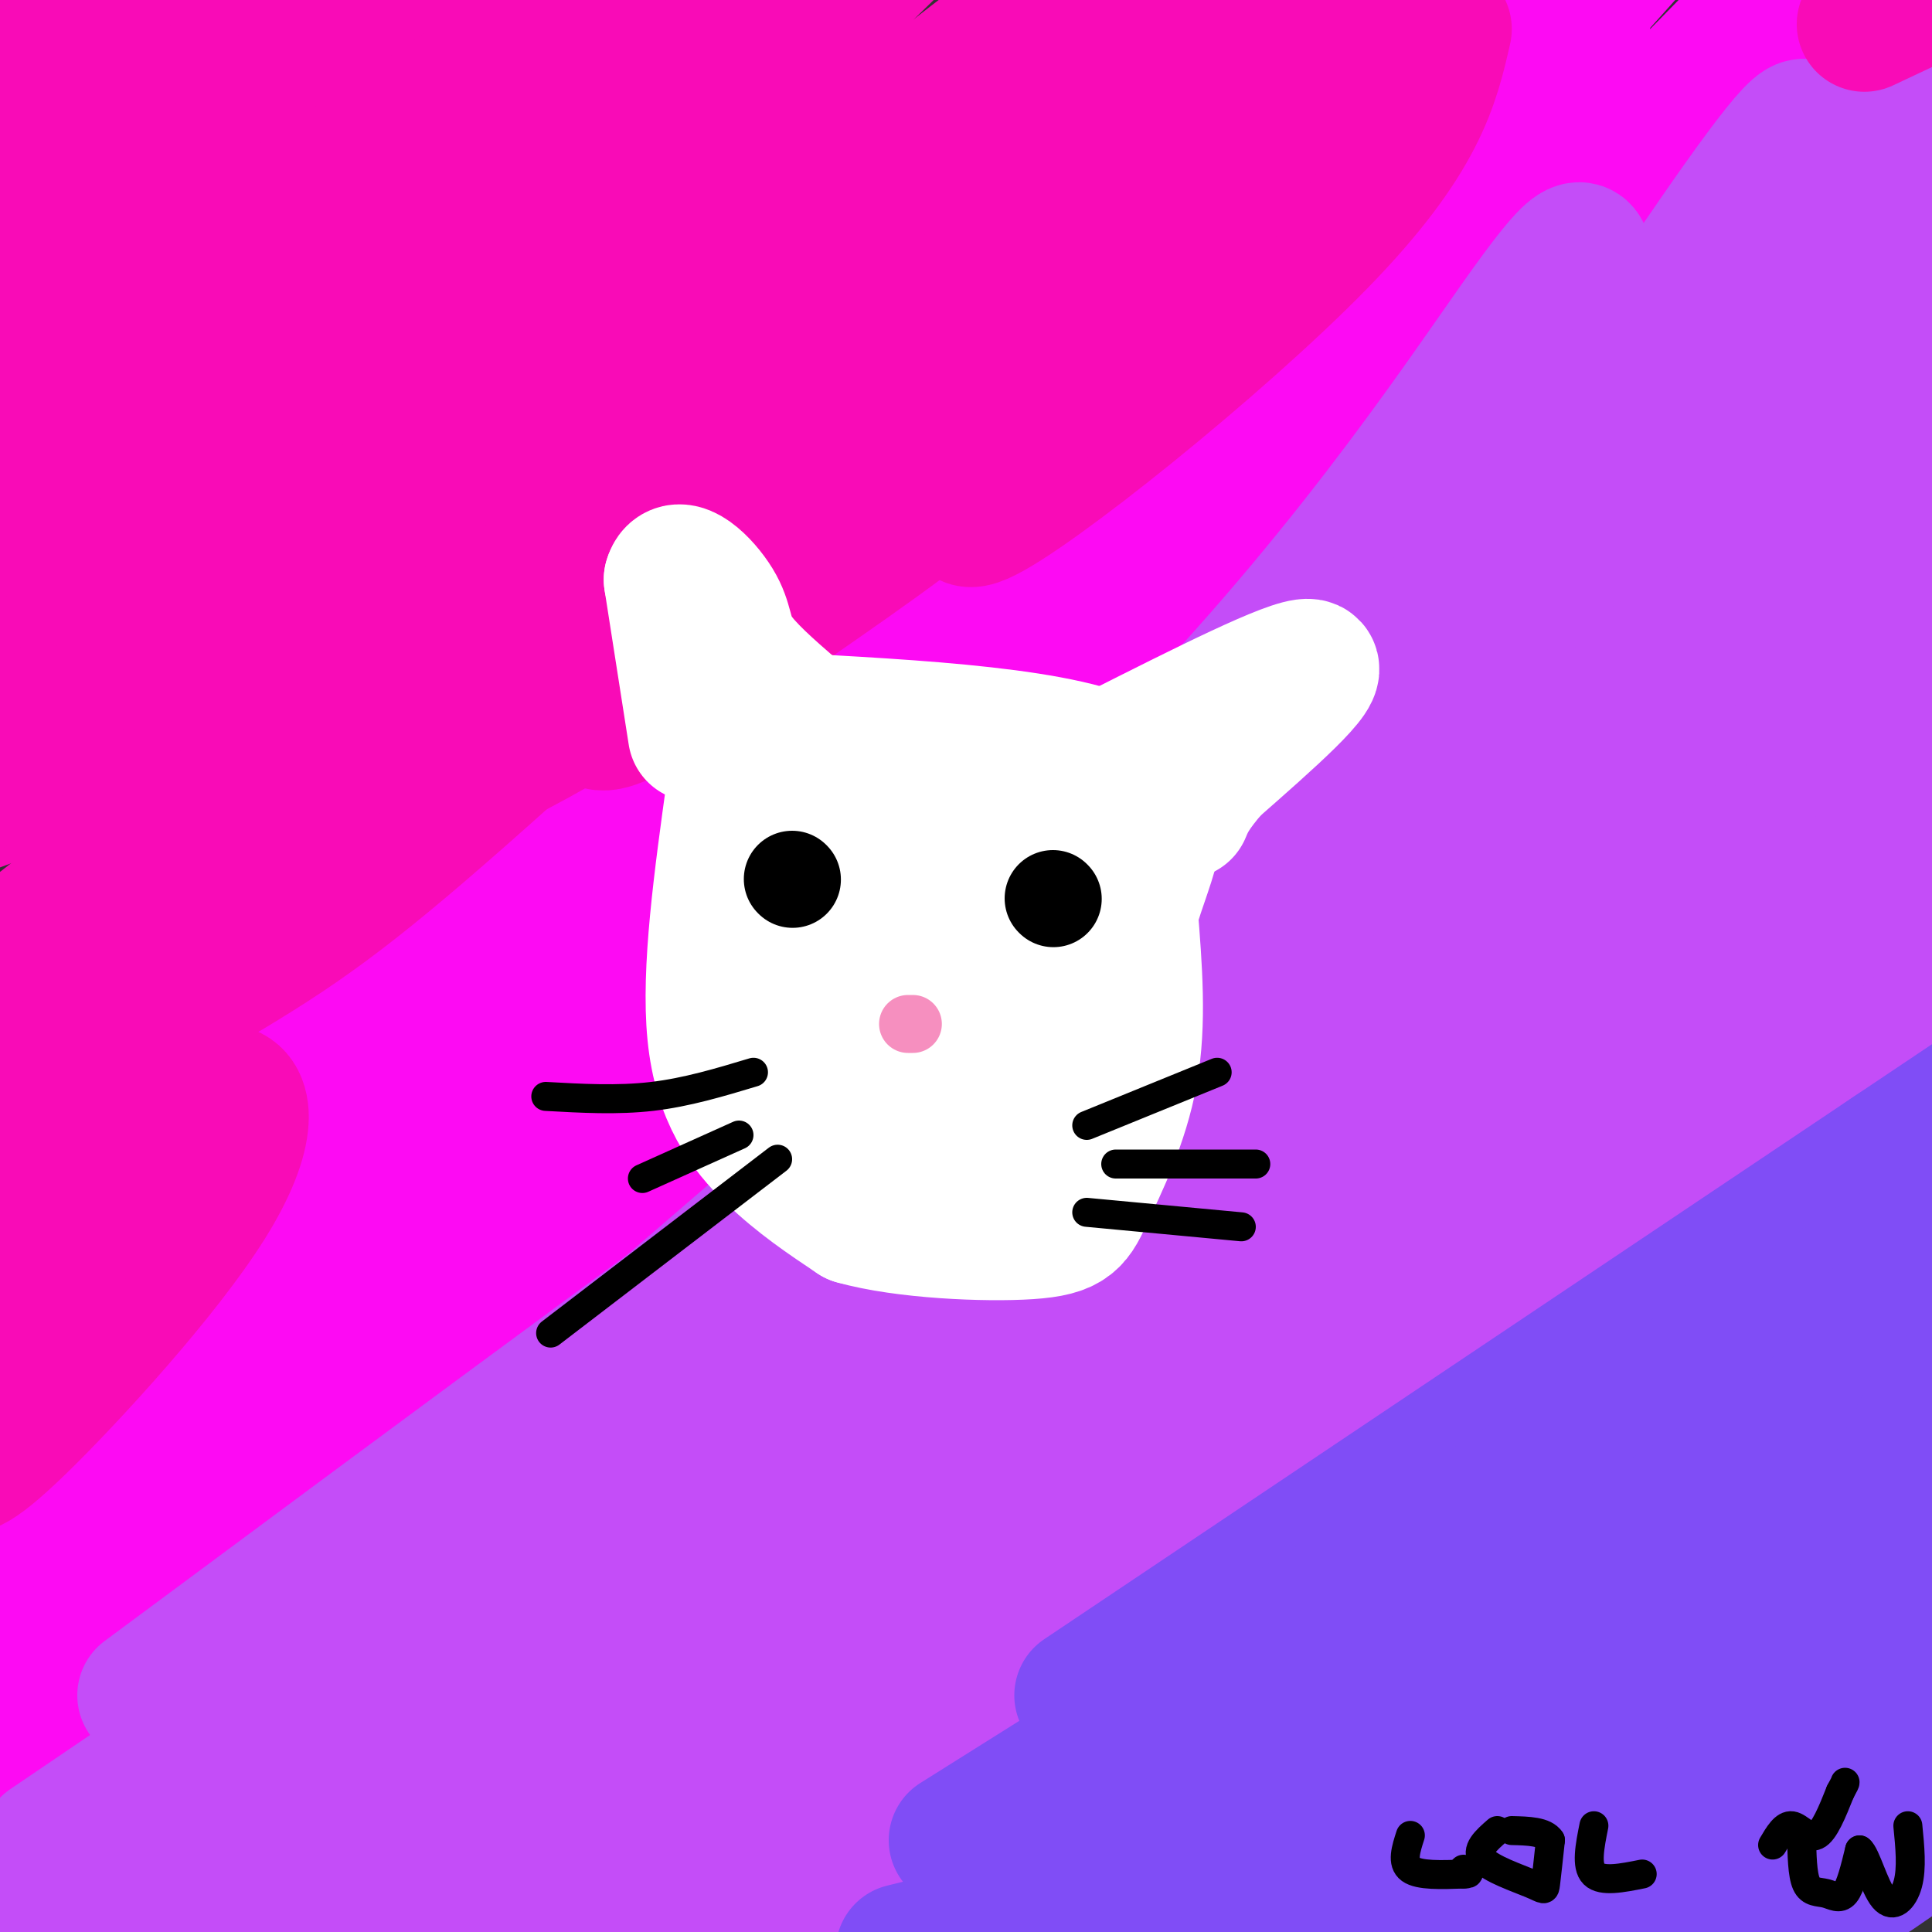 <svg viewBox='0 0 400 400' version='1.1' xmlns='http://www.w3.org/2000/svg' xmlns:xlink='http://www.w3.org/1999/xlink'><rect x="0" y="0" width="400" height="400" fill="#333333" stroke="none"/><g fill='none' stroke='#FD0AF3' stroke-width='28' stroke-linecap='round' stroke-linejoin='round'><path d='M190,83c1.170,-3.924 2.341,-7.849 2,-7c-0.341,0.849 -2.192,6.470 0,6c2.192,-0.470 8.428,-7.033 -28,41c-36.428,48.033 -115.521,150.662 -110,137c5.521,-13.662 95.656,-143.617 139,-205c43.344,-61.383 39.896,-54.196 29,-34c-10.896,20.196 -29.241,53.399 -79,110c-49.759,56.601 -130.931,136.600 -139,144c-8.069,7.400 56.966,-57.800 122,-123'/><path d='M126,152c37.254,-39.393 69.389,-76.374 83,-90c13.611,-13.626 8.699,-3.897 -7,22c-15.699,25.897 -42.186,67.963 -66,100c-23.814,32.037 -44.956,54.045 -74,84c-29.044,29.955 -65.990,67.855 -48,46c17.990,-21.855 90.917,-103.467 134,-152c43.083,-48.533 56.322,-63.986 81,-84c24.678,-20.014 60.796,-44.588 81,-62c20.204,-17.412 24.494,-27.660 2,3c-22.494,30.660 -71.772,102.228 -95,136c-23.228,33.772 -20.408,29.746 -49,51c-28.592,21.254 -88.598,67.787 -132,99c-43.402,31.213 -70.201,47.107 -97,63'/><path d='M97,238c69.500,-53.833 139.000,-107.667 190,-145c51.000,-37.333 83.500,-58.167 116,-79'/><path d='M351,98c-8.470,11.263 -16.939,22.525 -46,47c-29.061,24.475 -78.713,62.162 -131,99c-52.287,36.838 -107.208,72.828 -128,84c-20.792,11.172 -7.456,-2.473 -29,16c-21.544,18.473 -77.969,69.064 -5,-1c72.969,-70.064 275.330,-260.782 339,-317c63.670,-56.218 -11.353,22.066 -44,57c-32.647,34.934 -22.919,26.518 -40,43c-17.081,16.482 -60.970,57.861 -105,93c-44.030,35.139 -88.200,64.037 -78,51c10.200,-13.037 74.772,-68.011 132,-121c57.228,-52.989 107.114,-103.995 157,-155'/><path d='M325,34c-34.714,32.298 -69.429,64.595 -106,94c-36.571,29.405 -75.000,55.917 -66,44c9.000,-11.917 65.429,-62.262 104,-99c38.571,-36.738 59.286,-59.869 80,-83'/><path d='M328,9c-28.623,41.729 -57.247,83.458 -71,102c-13.753,18.542 -12.636,13.897 -12,12c0.636,-1.897 0.790,-1.045 3,-2c2.210,-0.955 6.476,-3.717 -4,12c-10.476,15.717 -35.695,49.914 -44,63c-8.305,13.086 0.304,5.062 -1,9c-1.304,3.938 -12.521,19.840 29,-5c41.521,-24.840 135.779,-90.421 167,-108c31.221,-17.579 -0.594,12.844 -52,51c-51.406,38.156 -122.402,84.045 -147,100c-24.598,15.955 -2.799,1.978 19,-12'/><path d='M215,231c18.167,-12.500 54.083,-37.750 90,-63'/></g>
<g fill='none' stroke='#C44DF8' stroke-width='28' stroke-linecap='round' stroke-linejoin='round'><path d='M379,100c11.463,-5.373 22.925,-10.747 -26,21c-48.925,31.747 -158.238,100.614 -185,113c-26.762,12.386 29.028,-31.710 69,-72c39.972,-40.290 64.128,-76.773 77,-95c12.872,-18.227 14.460,-18.196 14,-10c-0.460,8.196 -2.969,24.558 -1,29c1.969,4.442 8.415,-3.035 -9,24c-17.415,27.035 -58.690,88.581 -61,91c-2.310,2.419 34.345,-54.291 71,-111'/><path d='M328,90c20.719,-31.763 37.016,-55.672 43,-62c5.984,-6.328 1.655,4.924 -2,16c-3.655,11.076 -6.635,21.978 -19,41c-12.365,19.022 -34.114,46.166 -45,60c-10.886,13.834 -10.907,14.358 -28,27c-17.093,12.642 -51.256,37.404 -58,40c-6.744,2.596 13.930,-16.972 50,-47c36.070,-30.028 87.535,-70.514 139,-111'/><path d='M392,79c-15.860,16.114 -31.721,32.229 -42,42c-10.279,9.771 -14.978,13.200 -34,26c-19.022,12.800 -52.367,34.972 -86,56c-33.633,21.028 -67.555,40.914 -57,30c10.555,-10.914 65.585,-52.626 114,-97c48.415,-44.374 90.213,-91.410 108,-111c17.787,-19.590 11.562,-11.736 0,6c-11.562,17.736 -28.460,45.352 -45,67c-16.540,21.648 -32.722,37.328 -51,55c-18.278,17.672 -38.651,37.335 -20,17c18.651,-20.335 76.325,-80.667 134,-141'/><path d='M388,83c-25.202,29.744 -50.405,59.488 -67,78c-16.595,18.512 -24.583,25.792 -50,49c-25.417,23.208 -68.262,62.345 -119,100c-50.738,37.655 -109.369,73.827 -168,110'/><path d='M84,318c73.311,-63.489 146.622,-126.978 190,-163c43.378,-36.022 56.822,-44.578 73,-55c16.178,-10.422 35.089,-22.711 54,-35'/><path d='M362,134c-30.857,33.149 -61.714,66.298 -82,85c-20.286,18.702 -30.000,22.958 -65,46c-35.000,23.042 -95.286,64.869 -140,90c-44.714,25.131 -73.857,33.565 -103,42'/><path d='M30,351c129.064,-95.751 258.128,-191.502 290,-202c31.872,-10.498 -33.447,64.258 -80,111c-46.553,46.742 -74.341,65.469 -97,82c-22.659,16.531 -40.188,30.866 -69,47c-28.812,16.134 -68.906,34.067 -109,52'/><path d='M105,342c0.203,-1.553 0.406,-3.105 50,-39c49.594,-35.895 148.579,-106.132 182,-126c33.421,-19.868 1.278,10.633 -29,39c-30.278,28.367 -58.690,54.599 -75,69c-16.310,14.401 -20.517,16.972 -59,37c-38.483,20.028 -111.241,57.514 -184,95'/><path d='M49,361c129.431,-89.829 258.861,-179.659 285,-189c26.139,-9.341 -51.014,61.805 -101,106c-49.986,44.195 -72.804,61.437 -90,74c-17.196,12.563 -28.770,20.447 -46,30c-17.230,9.553 -40.115,20.777 -63,32'/><path d='M71,383c75.889,-54.267 151.778,-108.533 209,-148c57.222,-39.467 95.778,-64.133 118,-77c22.222,-12.867 28.111,-13.933 34,-15'/><path d='M382,203c-1.111,4.444 -2.222,8.889 -52,38c-49.778,29.111 -148.222,82.889 -213,113c-64.778,30.111 -95.889,36.556 -127,43'/><path d='M10,382c78.688,-53.353 157.377,-106.707 224,-157c66.623,-50.293 121.182,-97.526 140,-110c18.818,-12.474 1.896,9.812 -11,30c-12.896,20.188 -21.766,38.277 -46,65c-24.234,26.723 -63.832,62.079 -110,97c-46.168,34.921 -98.905,69.406 -128,86c-29.095,16.594 -34.547,15.297 -40,14'/><path d='M72,365c-5.417,1.333 -10.833,2.667 44,-41c54.833,-43.667 169.917,-132.333 285,-221'/><path d='M376,146c-6.053,9.372 -12.105,18.743 -25,36c-12.895,17.257 -32.632,42.399 -65,69c-32.368,26.601 -77.368,54.662 -106,72c-28.632,17.338 -40.895,23.954 -67,35c-26.105,11.046 -66.053,26.523 -106,42'/><path d='M10,396c74.823,-51.585 149.647,-103.171 198,-136c48.353,-32.829 70.236,-46.903 97,-62c26.764,-15.097 58.409,-31.217 71,-37c12.591,-5.783 6.128,-1.229 -7,11c-13.128,12.229 -32.921,32.134 -52,50c-19.079,17.866 -37.444,33.695 -88,67c-50.556,33.305 -133.302,84.087 -176,109c-42.698,24.913 -45.349,23.956 -48,23'/><path d='M123,348c0.000,0.000 324.000,-215.000 324,-215'/><path d='M307,275c-16.556,11.444 -33.111,22.889 -67,44c-33.889,21.111 -85.111,51.889 -115,67c-29.889,15.111 -38.444,14.556 -47,14'/><path d='M103,384c33.750,-23.833 67.500,-47.667 129,-88c61.500,-40.333 150.750,-97.167 240,-154'/><path d='M398,226c-6.786,7.964 -13.571,15.929 -47,40c-33.429,24.071 -93.500,64.250 -128,86c-34.500,21.750 -43.429,25.071 -59,31c-15.571,5.929 -37.786,14.464 -60,23'/><path d='M140,376c0.000,0.000 260.000,-174.000 260,-174'/><path d='M262,354c0.000,0.000 -130.000,66.000 -130,66'/><path d='M133,396c0.000,0.000 272.000,-185.000 272,-185'/><path d='M363,185c-26.667,18.917 -53.333,37.833 -45,29c8.333,-8.833 51.667,-45.417 95,-82'/><path d='M382,189c-8.867,7.556 -17.733,15.111 -21,16c-3.267,0.889 -0.933,-4.889 8,-18c8.933,-13.111 24.467,-33.556 40,-54'/><path d='M389,141c-8.333,8.583 -16.667,17.167 -13,13c3.667,-4.167 19.333,-21.083 35,-38'/></g>
<g fill='none' stroke='#804DF6' stroke-width='28' stroke-linecap='round' stroke-linejoin='round'><path d='M388,275c0.833,4.220 1.667,8.440 1,12c-0.667,3.560 -2.833,6.458 -7,14c-4.167,7.542 -10.333,19.726 -38,41c-27.667,21.274 -76.833,51.637 -126,82'/><path d='M257,371c13.176,-17.778 26.353,-35.556 37,-48c10.647,-12.444 18.765,-19.556 23,-19c4.235,0.556 4.589,8.778 1,19c-3.589,10.222 -11.120,22.444 -16,31c-4.880,8.556 -7.109,13.444 -16,23c-8.891,9.556 -24.446,23.778 -40,38'/><path d='M260,386c16.566,-23.488 33.132,-46.975 55,-72c21.868,-25.025 49.040,-51.587 64,-65c14.960,-13.413 17.710,-13.677 19,-11c1.290,2.677 1.119,8.295 0,15c-1.119,6.705 -3.186,14.498 -24,36c-20.814,21.502 -60.375,56.715 -96,80c-35.625,23.285 -67.312,34.643 -99,46'/><path d='M224,351c0.000,0.000 188.000,-126.000 188,-126'/><path d='M387,285c-13.000,13.578 -26.000,27.156 -36,37c-10.000,9.844 -17.000,15.956 -45,36c-28.000,20.044 -77.000,54.022 -126,88'/><path d='M233,368c36.250,-22.454 72.501,-44.908 99,-67c26.499,-22.092 43.247,-43.823 44,-42c0.753,1.823 -14.489,27.200 -23,41c-8.511,13.800 -10.291,16.023 -31,30c-20.709,13.977 -60.345,39.708 -86,54c-25.655,14.292 -37.327,17.146 -49,20'/><path d='M198,381c0.000,0.000 207.000,-130.000 207,-130'/><path d='M389,273c4.956,-2.422 9.911,-4.844 -13,19c-22.911,23.844 -73.689,73.956 -105,101c-31.311,27.044 -43.156,31.022 -55,35'/><path d='M230,390c0.000,0.000 212.000,-140.000 212,-140'/><path d='M390,320c-8.417,9.667 -16.833,19.333 -43,38c-26.167,18.667 -70.083,46.333 -114,74'/><path d='M267,393c0.000,0.000 162.000,-93.000 162,-93'/><path d='M335,397c0.000,0.000 -48.000,34.000 -48,34'/><path d='M332,393c0.000,0.000 131.000,-86.000 131,-86'/><path d='M396,351c0.000,0.000 -135.000,87.000 -135,87'/><path d='M346,395c0.000,0.000 109.000,-65.000 109,-65'/><path d='M399,379c0.000,0.000 -84.000,52.000 -84,52'/><path d='M388,388c0.000,0.000 16.000,-11.000 16,-11'/><path d='M356,377c-10.778,5.667 -21.556,11.333 -13,5c8.556,-6.333 36.444,-24.667 52,-36c15.556,-11.333 18.778,-15.667 22,-20'/><path d='M397,343c-20.917,16.917 -41.833,33.833 -41,26c0.833,-7.833 23.417,-40.417 46,-73'/><path d='M395,307c-2.500,3.500 -5.000,7.000 -4,4c1.000,-3.000 5.500,-12.500 10,-22'/></g>
<g fill='none' stroke='#F90BB7' stroke-width='28' stroke-linecap='round' stroke-linejoin='round'><path d='M90,95c3.733,0.978 7.467,1.956 -3,12c-10.467,10.044 -35.133,29.156 -54,41c-18.867,11.844 -31.933,16.422 -45,21'/><path d='M2,132c24.774,-35.086 49.548,-70.172 66,-92c16.452,-21.828 24.583,-30.397 28,-30c3.417,0.397 2.120,9.761 1,17c-1.120,7.239 -2.063,12.353 -12,26c-9.937,13.647 -28.868,35.828 -40,49c-11.132,13.172 -14.466,17.335 -25,25c-10.534,7.665 -28.267,18.833 -46,30'/><path d='M1,83c16.898,-21.359 33.796,-42.718 44,-58c10.204,-15.282 13.715,-24.488 14,-25c0.285,-0.512 -2.654,7.670 -9,18c-6.346,10.330 -16.099,22.809 -28,36c-11.901,13.191 -25.951,27.096 -40,41'/><path d='M0,62c0.000,0.000 40.000,-66.000 40,-66'/><path d='M29,3c0.000,0.000 -33.000,36.000 -33,36'/><path d='M3,13c0.000,0.000 18.000,-26.000 18,-26'/><path d='M8,12c0.000,0.000 -13.000,16.000 -13,16'/><path d='M1,13c0.000,0.000 28.000,-34.000 28,-34'/><path d='M23,12c0.000,0.000 -55.000,75.000 -55,75'/><path d='M6,75c0.000,0.000 81.000,-88.000 81,-88'/><path d='M104,32c-3.511,6.511 -7.022,13.022 -23,34c-15.978,20.978 -44.422,56.422 -73,84c-28.578,27.578 -57.289,47.289 -86,67'/><path d='M29,104c29.674,-31.566 59.347,-63.132 78,-80c18.653,-16.868 26.285,-19.039 31,-22c4.715,-2.961 6.511,-6.711 9,0c2.489,6.711 5.670,23.884 -13,55c-18.670,31.116 -59.191,76.176 -94,108c-34.809,31.824 -63.904,50.412 -93,69'/><path d='M34,120c0.000,0.000 135.000,-127.000 135,-127'/><path d='M217,10c-8.208,21.946 -16.417,43.893 -39,72c-22.583,28.107 -59.542,62.375 -83,83c-23.458,20.625 -33.417,27.607 -51,38c-17.583,10.393 -42.792,24.196 -68,38'/><path d='M8,199c42.038,-41.410 84.077,-82.820 131,-120c46.923,-37.180 98.731,-70.130 118,-79c19.269,-8.870 6.000,6.339 -1,19c-7.000,12.661 -7.732,22.773 -26,41c-18.268,18.227 -54.073,44.570 -75,61c-20.927,16.430 -26.978,22.947 -48,34c-21.022,11.053 -57.016,26.643 -72,32c-14.984,5.357 -8.957,0.481 23,-27c31.957,-27.481 89.845,-77.566 130,-109c40.155,-31.434 62.578,-44.217 85,-57'/><path d='M299,6c-2.589,11.345 -5.179,22.690 -26,44c-20.821,21.310 -59.875,52.583 -70,57c-10.125,4.417 8.679,-18.024 29,-41c20.321,-22.976 42.161,-46.488 64,-70'/><path d='M283,22c-15.276,12.601 -30.552,25.203 -61,42c-30.448,16.797 -76.069,37.791 -83,34c-6.931,-3.791 24.826,-32.367 53,-54c28.174,-21.633 52.764,-36.324 65,-43c12.236,-6.676 12.118,-5.338 12,-4'/><path d='M269,0c1.523,2.246 3.047,4.491 -1,14c-4.047,9.509 -13.663,26.281 -26,42c-12.337,15.719 -27.394,30.383 -43,43c-15.606,12.617 -31.762,23.185 -47,34c-15.238,10.815 -29.559,21.876 -29,14c0.559,-7.876 15.998,-34.688 38,-62c22.002,-27.312 50.568,-55.125 65,-66c14.432,-10.875 14.732,-4.813 2,12c-12.732,16.813 -38.495,44.375 -39,42c-0.505,-2.375 24.247,-34.688 49,-67'/><path d='M238,6c8.553,-10.416 5.437,-2.956 -2,9c-7.437,11.956 -19.194,28.408 -33,42c-13.806,13.592 -29.662,24.324 -39,31c-9.338,6.676 -12.158,9.297 -19,13c-6.842,3.703 -17.705,8.486 -21,6c-3.295,-2.486 0.980,-12.243 3,-18c2.020,-5.757 1.787,-7.513 14,-19c12.213,-11.487 36.874,-32.705 41,-37c4.126,-4.295 -12.281,8.333 -33,27c-20.719,18.667 -45.749,43.375 -44,44c1.749,0.625 30.279,-22.832 59,-49c28.721,-26.168 57.635,-55.048 52,-53c-5.635,2.048 -45.817,35.024 -86,68'/><path d='M130,70c-39.190,29.119 -94.167,67.917 -103,67c-8.833,-0.917 28.476,-41.548 62,-74c33.524,-32.452 63.262,-56.726 93,-81'/><path d='M145,26c-13.778,10.444 -27.556,20.889 -43,33c-15.444,12.111 -32.556,25.889 -28,16c4.556,-9.889 30.778,-43.444 57,-77'/><path d='M129,0c-20.917,17.083 -41.833,34.167 -43,34c-1.167,-0.167 17.417,-17.583 36,-35'/><path d='M101,15c-27.500,18.333 -55.000,36.667 -49,33c6.000,-3.667 45.500,-29.333 85,-55'/><path d='M161,20c-6.978,7.222 -13.956,14.444 -18,17c-4.044,2.556 -5.156,0.444 5,-11c10.156,-11.444 31.578,-32.222 53,-53'/><path d='M176,9c-20.250,13.583 -40.500,27.167 -42,25c-1.500,-2.167 15.750,-20.083 33,-38'/><path d='M136,14c0.000,0.000 -170.000,115.000 -170,115'/><path d='M20,73c7.200,-5.733 14.400,-11.467 14,-9c-0.400,2.467 -8.400,13.133 -20,26c-11.600,12.867 -26.800,27.933 -42,43'/><path d='M10,193c27.245,-20.482 54.489,-40.964 58,-38c3.511,2.964 -16.712,29.375 -32,46c-15.288,16.625 -25.641,23.466 -25,21c0.641,-2.466 12.275,-14.238 18,-18c5.725,-3.762 5.541,0.487 0,10c-5.541,9.513 -16.440,24.289 -23,32c-6.560,7.711 -8.780,8.355 -11,9'/><path d='M22,242c9.399,-8.042 18.798,-16.083 24,-16c5.202,0.083 6.208,8.292 -3,23c-9.208,14.708 -28.631,35.917 -39,46c-10.369,10.083 -11.685,9.042 -13,8'/><path d='M1,288c9.489,-12.667 18.978,-25.333 24,-30c5.022,-4.667 5.578,-1.333 0,5c-5.578,6.333 -17.289,15.667 -29,25'/><path d='M2,263c16.289,-19.111 32.578,-38.222 34,-38c1.422,0.222 -12.022,19.778 -21,31c-8.978,11.222 -13.489,14.111 -18,17'/><path d='M386,5c0.000,0.000 17.000,-8.000 17,-8'/></g>
<g fill='none' stroke='#FFFFFF' stroke-width='28' stroke-linecap='round' stroke-linejoin='round'><path d='M152,163c-2.644,19.044 -5.289,38.089 -4,51c1.289,12.911 6.511,19.689 12,25c5.489,5.311 11.244,9.156 17,13'/><path d='M177,252c10.199,2.882 27.198,3.587 36,3c8.802,-0.587 9.408,-2.466 12,-8c2.592,-5.534 7.169,-14.724 9,-25c1.831,-10.276 0.915,-21.638 0,-33'/><path d='M234,189c3.022,-11.356 10.578,-23.244 -1,-30c-11.578,-6.756 -42.289,-8.378 -73,-10'/><path d='M160,149c-12.799,-0.167 -8.297,4.417 -6,14c2.297,9.583 2.389,24.167 3,30c0.611,5.833 1.741,2.917 4,1c2.259,-1.917 5.645,-2.833 9,-7c3.355,-4.167 6.677,-11.583 10,-19'/><path d='M180,168c1.839,-5.632 1.436,-10.213 0,-8c-1.436,2.213 -3.904,11.218 -5,18c-1.096,6.782 -0.821,11.339 2,12c2.821,0.661 8.189,-2.575 12,-6c3.811,-3.425 6.064,-7.037 7,-11c0.936,-3.963 0.553,-8.275 1,-10c0.447,-1.725 1.723,-0.862 3,0'/><path d='M200,163c3.166,3.936 9.581,13.777 13,20c3.419,6.223 3.844,8.829 2,14c-1.844,5.171 -5.955,12.906 -12,19c-6.045,6.094 -14.022,10.547 -22,15'/><path d='M181,231c-4.590,2.225 -5.066,0.287 -6,-2c-0.934,-2.287 -2.325,-4.922 -5,-10c-2.675,-5.078 -6.635,-12.598 0,-20c6.635,-7.402 23.863,-14.685 30,-12c6.137,2.685 1.182,15.339 3,15c1.818,-0.339 10.409,-13.669 19,-27'/><path d='M222,175c3.421,-5.702 2.474,-6.456 3,-2c0.526,4.456 2.526,14.123 1,23c-1.526,8.877 -6.579,16.965 -11,23c-4.421,6.035 -8.211,10.018 -12,14'/><path d='M203,233c-4.373,2.670 -9.306,2.344 -13,-2c-3.694,-4.344 -6.148,-12.708 -6,-18c0.148,-5.292 2.900,-7.512 3,-9c0.100,-1.488 -2.450,-2.244 -5,-3'/><path d='M144,152c0.000,0.000 -5.000,-32.000 -5,-32'/><path d='M139,120c1.167,-4.274 6.583,1.042 9,5c2.417,3.958 1.833,6.560 4,10c2.167,3.440 7.083,7.720 12,12'/><path d='M231,156c18.333,-9.250 36.667,-18.500 40,-18c3.333,0.500 -8.333,10.750 -20,21'/><path d='M251,159c-4.333,5.000 -5.167,7.000 -6,9'/></g>
<g fill='none' stroke='#000000' stroke-width='6' stroke-linecap='round' stroke-linejoin='round'><path d='M225,233c0.000,0.000 27.000,-11.000 27,-11'/><path d='M231,241c0.000,0.000 29.000,0.000 29,0'/><path d='M225,251c0.000,0.000 32.000,3.000 32,3'/><path d='M156,222c-6.917,2.083 -13.833,4.167 -21,5c-7.167,0.833 -14.583,0.417 -22,0'/><path d='M153,235c0.000,0.000 -20.000,9.000 -20,9'/><path d='M161,240c0.000,0.000 -47.000,36.000 -47,36'/></g>
<g fill='none' stroke='#F68FBF' stroke-width='12' stroke-linecap='round' stroke-linejoin='round'><path d='M188,212c0.000,0.000 1.000,0.000 1,0'/></g>
<g fill='none' stroke='#000000' stroke-width='20' stroke-linecap='round' stroke-linejoin='round'><path d='M164,182c0.000,0.000 0.100,0.100 0.1,0.1'/><path d='M218,186c0.000,0.000 0.100,0.100 0.1,0.1'/></g>
<g fill='none' stroke='#000000' stroke-width='6' stroke-linecap='round' stroke-linejoin='round'><path d='M367,382c1.244,-2.111 2.489,-4.222 4,-4c1.511,0.222 3.289,2.778 5,2c1.711,-0.778 3.356,-4.889 5,-9'/><path d='M381,371c1.000,-1.833 1.000,-1.917 1,-2'/><path d='M373,380c0.071,4.054 0.143,8.107 1,10c0.857,1.893 2.500,1.625 4,2c1.500,0.375 2.857,1.393 4,0c1.143,-1.393 2.071,-5.196 3,-9'/><path d='M385,383c1.298,0.905 3.042,7.667 5,10c1.958,2.333 4.131,0.238 5,-3c0.869,-3.238 0.435,-7.619 0,-12'/><path d='M292,380c-0.917,2.833 -1.833,5.667 0,7c1.833,1.333 6.417,1.167 11,1'/><path d='M303,388c1.833,0.000 0.917,-0.500 0,-1'/><path d='M310,379c-2.315,2.024 -4.631,4.048 -3,6c1.631,1.952 7.208,3.833 10,5c2.792,1.167 2.798,1.619 3,0c0.202,-1.619 0.601,-5.310 1,-9'/><path d='M321,381c-1.167,-1.833 -4.583,-1.917 -8,-2'/><path d='M330,378c-0.833,4.167 -1.667,8.333 0,10c1.667,1.667 5.833,0.833 10,0'/></g>
</svg>